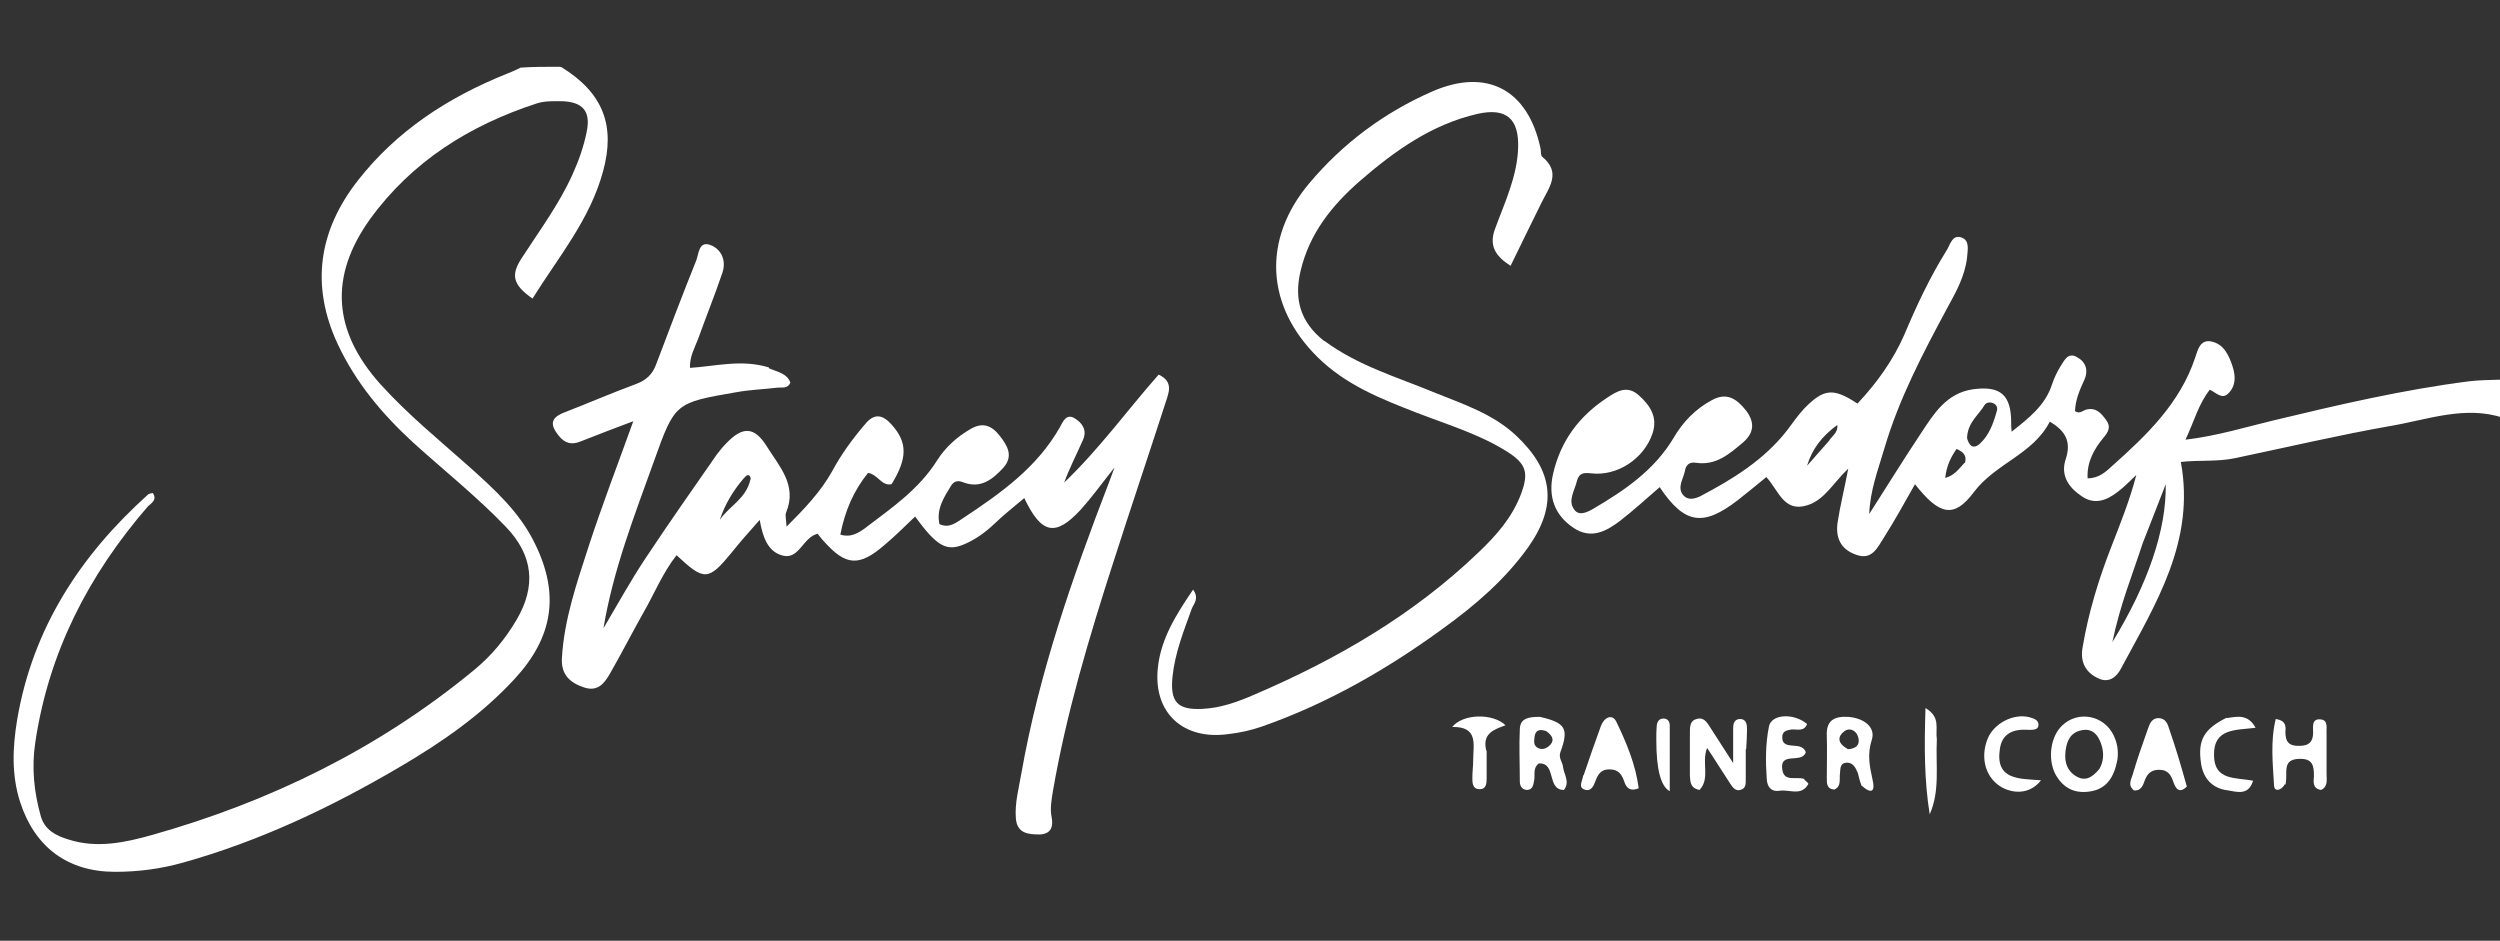 <?xml version="1.0" encoding="UTF-8"?>
<svg xmlns="http://www.w3.org/2000/svg" version="1.1" viewBox="0 0 595.3 224">
  <rect x="0" y="0" width="595.3" height="224" fill="#333333" stroke="none"/>
  <defs>
    <style>
      .cls-1 {
        fill: #fff;
      }
    </style>
  </defs>
  <!-- Generator: Adobe Illustrator 28.6.0, SVG Export Plug-In . SVG Version: 1.2.0 Build 709)  -->
  <g>
    <g id="Layer_1">
      <path class="cls-1" d="M596.1,99.5c-9.1-3-17.9.4-26.7,1.9-12.5,2.2-24.8,5.1-37.2,7.7-4.3.9-8.6.4-12.9.9,3.5,18.9-6,33.8-14.2,49.1-1,2-2.8,3.6-5.3,2.5-3.2-1.4-4.5-4-3.9-7.4,1.4-8.4,3.9-16.5,7-24.4,2.1-5.4,4.3-10.9,5.8-16.7-1.4,1.3-2.8,2.8-4.4,4-2.7,2.1-5.6,3.2-8.7,1-3.1-2.1-5-5-3.7-8.8,1.3-4,.1-6.6-3.8-8.9-4,7.8-12.9,9.9-18.1,16.8-4.7,6.3-8.2,5.5-14-1.9-2.5,4.4-4.8,8.6-7.4,12.7-1.5,2.3-2.8,5.5-6.6,4.1-3.8-1.3-5-4.2-4.4-7.9.6-3.9,1.6-7.8,2.5-12.6-3.6,3.4-5.6,7.4-9.7,8.7-5.6,1.8-6.8-3.4-9.8-6.7-2.2,1.8-4.5,3.7-6.8,5.5-8.3,6.4-12.7,5.7-18.6-3.1-3.1,2.7-6.2,5.5-9.4,8-3.3,2.5-6.9,4.5-11.1,1.7-4.5-3-6.1-7.4-4.9-12.8,1.8-7.9,6.2-13.8,12.9-18.2,2.4-1.6,4.8-3,7.5-.6,2.7,2.4,4.6,5.2,3.3,9.1-2,6-8.4,10.3-14.7,9.5-1.8-.2-2.8,0-3.3,1.8-.5,2.3-2.3,4.7-.6,6.9,1.1,1.5,3,.6,4.4-.2,7.5-4.4,14.6-9.2,19.2-16.9,2.2-3.8,5.2-6.9,9.1-9,3.6-2,6-.3,8.2,2.5,2.1,2.8,1.9,5.3-.8,7.6-3.2,2.7-6.4,5.5-11.1,4.8-1.8-.3-2.5.7-2.7,2-.4,1.9-1.9,3.9-.4,5.7,1.1,1.3,2.7.9,4,.3,7.8-4.1,15.3-8.7,20.8-15.8,1.3-1.7,2.5-3.5,4-5.1,4.7-4.8,6.9-5,12.7-1.2,4.6-4.9,8.5-10.3,11.2-16.5,2.9-6.9,6.1-13.7,10.1-20.1.8-1.3,1.3-3.8,3.6-2.9,1.9.8,1.3,3,1.2,4.7-.5,4.4-2.6,8.2-4.7,12-5.8,10.8-11.5,21.6-15,33.5-1.5,5.1-3.4,10-3.6,15.6,4.1-6.4,8.1-12.9,12.3-19.2,3.1-4.7,6.1-9.6,12.4-10.5,6.5-.9,9.1,1.3,9.1,7.9,0,.6,0,1.1.1,2.2,4.2-3.3,8-6.3,9.6-11.2.5-1.5,1.2-3,2-4.3.9-1.3,1.7-3.5,3.9-2.3,2.1,1.1,2.9,3.1,1.8,5.5-1.1,2.4-2.1,4.7-2.2,7.4,1.1.8,1.9-.2,2.8-.4,2.3-.5,3.5,1,4.6,2.5,1.2,1.6.6,2.8-.6,4.2-2.3,2.8-4,5.8-3.8,9.7,2.7,0,4.4-1.6,5.9-3,8.2-7.3,16.1-14.9,19.7-25.7.6-1.7,1.1-4.4,3.8-3.9,3,.6,4.2,3.2,5.1,5.9.8,2.4.8,4.7-1,6.5-1.5,1.5-2.9-.2-4.4-.9-2.7,3.4-3.7,7.5-5.8,11.9,7.6-.9,14.3-3,21-4.6,15.4-3.7,30.8-7.3,46.5-9.3,2.4-.3,4.9-.3,7.7-.4.4,3,.4,5.9.4,9.2M510.2,129.4c-2.4,7.4-5.4,14.7-7.2,23.5,8.5-13.9,12.9-26.8,12.7-37.6-1.9,5-3.6,9.2-5.5,14.1M468.4,104.3c.4,1.7,1.4,2.8,3,1.4,2.3-2.1,3.3-5,4.1-7.9.2-.7,0-1.4-.9-1.8-.7-.3-1.6-.2-2,.4-1.4,2.4-4.1,4.2-4.2,7.9M467.9,110.2c.5-1.7-.4-2.6-2-3.3-1.4,2-2.4,4.1-2.7,6.9,2.2-.6,3.1-2,4.6-3.6M435.5,105c.7-1.2,2.2-1.9,2-3.8-3.6,2.6-6,5.7-7.2,9.7,1.6-1.8,3.2-3.6,5.2-5.9Z"/>
      <path class="cls-1" d="M133.7,16c9.9,6.1,12.9,13.9,9.9,24.8-3.1,11.5-10.7,20.5-16.8,30.3-4.7-3.3-5.2-5.6-2.6-9.6,4.2-6.5,8.9-12.8,12.1-19.9,1.5-3.3,2.7-6.7,3.4-10.2,1-4.8-.8-7.1-5.8-7.3-2,0-4.1-.1-6,.5-16,5.2-29.8,13.8-39.8,27.6-9.8,13.7-8.8,26.7,2.5,39.3,6.5,7.2,14,13.3,21.2,19.7,6,5.4,12,10.8,15.6,18.3,5.9,12,4.3,22.2-4.8,32.1-8,8.7-17.6,15.3-27.7,21.2-16.2,9.5-33.1,17.5-51.3,22.6-5.3,1.5-10.7,2.2-16.2,2.2-11.2,0-19.1-5.8-22.6-16.6-2.1-6.5-1.8-13.1-.7-19.7,3.7-21.7,15-39,31.1-53.5.3-.3.8-.3,1.2-.4,1.1,1.7-.4,2.4-1.2,3.2-14.1,16.3-23.6,34.7-26.8,56.2-.9,6-.3,11.8,1.3,17.5.9,3.3,3.6,4.7,6.6,5.6,6.8,2.2,13.6.7,20-1.1,28-7.9,53.8-20.5,76.4-39.1,4.2-3.4,7.6-7.5,10.3-12.1,4.7-8,4-15.3-2.5-22.1-6.9-7.2-14.7-13.4-22.1-20.1-7.4-6.8-13.7-14.3-18-23.5-6.5-14-4.5-27,4.8-38.9,9.3-11.9,21.5-19.8,35.4-25.4,1.1-.4,2.1-.9,3.4-1.5,3.1-.2,6-.2,9.3-.2Z"/>
      <path class="cls-1" d="M183.1,87.7c2.1.9,4.3,1.2,5.1,3.4-.6,1.5-1.9,1.1-3,1.2-3.3.4-6.6.5-9.9,1.1-14.5,2.5-14.6,2.5-19.5,16.2-4.7,13.1-9.8,26.1-12.1,40,3.3-5.6,6.5-11.4,10.1-16.8,5.5-8.3,11.2-16.4,16.9-24.6.7-.9,1.4-1.8,2.2-2.6,3.9-4.1,6.7-4.1,9.7.7,2.9,4.7,7.3,9.2,4.6,15.7-.3.7,0,1.6.1,3.4,4.4-4.4,8.1-8.3,10.8-13.1,2.2-4.1,4.9-7.8,7.9-11.3,2.2-2.7,4.2-2.3,6.4.2,3.7,4.2,3.7,7.9-.1,14.1-2.4.5-3.2-2.3-5.6-2.7-3.4,4.2-5.5,9-6.6,14.7,2.6.8,4.5-.5,6.1-1.7,6.2-4.7,12.6-9.1,16.9-15.9,2-3.2,4.8-5.7,8.1-7.6,2.8-1.6,4.9-.8,6.8,1.6,1.9,2.4,3.4,4.9.9,7.7-2.5,2.7-5.3,5-9.4,3.5-1.2-.5-2.2-.5-3,.7-1.7,2.8-3.6,5.6-2.8,9.2,2.4,1.1,4-.4,5.6-1.4,8.9-5.9,17.6-12,23.1-21.7.7-1.3,1.5-3.3,3.5-2.1,1.8,1.1,3,2.8,2,5.1-1.5,3.4-3.2,6.7-4.5,10.2,8.3-7.9,15-17.2,22.5-25.7,3.6,1.7,2.4,4.3,1.7,6.5-4.1,12.7-8.4,25.4-12.5,38.2-5.8,18-11.2,36-14.4,54.6-.3,2-.7,4-.3,6,.5,2.4-.2,4.1-2.8,4.2-2.7,0-5.4-.2-5.7-3.8-.3-3.6.7-7.2,1.3-10.7,4.2-23.9,12.2-46.8,20.9-69.4.3-.8.6-1.6,1.3-3.5-3.1,3.9-5.4,7.1-8,10-6.1,6.6-9.4,5.9-13.5-2.7-2.5,2.1-4.9,4-7.2,6.2-2.1,2-4.5,3.7-7.1,4.8-4.2,1.8-6.5.5-11.7-6.6-2.4,2.3-4.7,4.6-7.2,6.7-6.1,5.3-9.3,5.1-14.6-.9-.5-.5-.9-1.1-1.4-1.7-3.5.8-4.4,6.2-8.3,5.2-3.6-.9-4.8-4.5-5.5-8.5-2.5,2.8-4.7,5.3-6.7,7.8-5.5,6.7-6.5,6.8-13.1.6-3.3,4.2-5.3,9.2-7.9,13.7-2.7,4.8-5.2,9.7-7.9,14.4-1.3,2.3-2.9,4.5-6.2,3.4-3.4-1.1-5.5-3.1-5.3-6.9.5-9.3,3.6-18.1,6.4-26.8,3.2-9.8,6.9-19.4,10.6-29.7-4.5,1.7-8.5,3.2-12.5,4.8-2.2.9-3.8.5-5.3-1.4-2-2.5-2-4.2,1.4-5.5,5.7-2.2,11.2-4.6,16.9-6.7,2.5-.9,4.1-2.3,5-4.9,3.1-8.2,6.2-16.4,9.5-24.6.6-1.6.6-4.8,3.5-3.6,2.5,1,3.7,3.7,2.7,6.6-1.8,5.3-3.9,10.5-5.8,15.8-.8,2.1-2,4.1-1.9,6.8,6.2-.4,12.3-2.1,18.8-.1M178.8,114.1c-.3-1.6-1.1-.9-1.7-.2-2.5,2.9-4.5,6.2-5.7,9.9,2.2-3.3,6.3-5,7.3-9.7Z"/>
      <path class="cls-1" d="M315.4,81.2c8,5.9,17.3,8.6,26,12.2,6.9,2.8,14.1,5.1,19.7,10.4,8.8,8.3,9.8,16.6,2.8,26.5-5.5,7.7-12.6,13.8-20.2,19.3-13.3,9.7-27.5,17.9-43.2,23.4-2.6.9-5.3,1.5-8,1.8-10.7,1.5-17.9-5-16.8-15.7.7-7,4.4-12.8,8.4-18.7,1.5,2.1.2,3.3-.3,4.5-1.9,5.3-4,10.5-4.6,16.2-.6,6,1.1,8,7.1,7.7,4.4-.2,8.5-1.7,12.4-3.4,19.6-8.4,37.9-19,53.4-33.9,4.2-4,8-8.3,10.1-13.9,1.9-5.1,1.2-7.2-3.4-10.1-6.7-4.2-14.2-6.4-21.4-9.2-8.5-3.3-16.9-6.6-23.6-13.2-12.4-12.2-13.3-28.1-2-41.5,8-9.5,17.8-16.8,29.2-21.8,13-5.7,22.8-.5,25.8,13.4.2.7,0,1.7.4,2.1,4.7,3.8,1.6,7.4-.2,11.1-2.4,4.9-4.8,9.7-7.3,14.9-3.6-2.3-5.2-4.8-3.7-8.8,2.3-6.3,5.3-12.5,5.5-19.4.2-6.8-2.8-9.5-9.6-8-11,2.5-19.9,8.9-28.2,16.1-6.6,5.8-11.9,12.4-14,21.3-1.6,6.7-.1,12.2,5.6,16.7Z"/>
      <path class="cls-1" d="M415.7,178.4c0,2.7,0,5,0,7.3,0,1,0,2.1-1.3,2.4-1.2.3-1.8-.6-2.4-1.5-1.8-2.7-3.5-5.5-5.5-8.5-1.4,3.5.8,7.2-1.8,10-2.2-.4-2.2-1.9-2.3-3.3,0-3.5,0-6.9,0-10.4,0-1.3,0-2.8,1.6-3.2,1.6-.5,2.4.7,3.1,1.8,1.6,2.5,3.2,5,5.6,8.7,0-3.5,0-5.7,0-7.9,0-1.1,0-2.5,1.6-2.6,1.6,0,1.7,1.4,1.7,2.5,0,1.4-.1,2.9-.2,4.7Z"/>
      <path class="cls-1" d="M504.2,180.9c-.8,4.2-2.6,7.1-6.8,7.6-3.7.5-6.4-1.1-8.1-4.4-1.7-3.6-1-8.7,1.7-11.3,3.8-3.7,10-2.5,12.3,2.3.8,1.7,1.2,3.5.9,5.8M499.9,183.1c1-1.7,1.1-3.6.6-5.4-.8-2.8-2.4-4.7-5.6-3.6-2.3.8-2.9,3-3.1,5.2-.2,2.3.5,4.3,2.5,5.5,2.1,1.3,3.8.5,5.6-1.7Z"/>
      <path class="cls-1" d="M366.7,170.7c6.1,1.4,6.9,2.8,4.9,8.3-.6,1.5.5,2.4.6,3.7.2,1.7,1.7,3.5.2,5.4-4.2,0-1.7-6.6-6-6.3-1.5,1.2-.8,2.8-1.1,4.1-.2,1-.3,2.1-1.6,2.2-1.3,0-1.8-1-1.8-2,0-4.2-.2-8.4,0-12.5.1-2.7,2.3-2.9,4.8-2.9M368.2,174.1c-1.4-.5-2.6-.4-2.8,1.4-.1,1-.3,2,.8,2.6,1,.5,1.9.2,2.7-.5,1.2-1.1,1.1-2.2-.7-3.5Z"/>
      <path class="cls-1" d="M520.8,187.2c-1.8,1.9-2.7.6-3.2-.8-.6-1.7-1.2-3.1-3.5-3.1-2.2,0-3,1.3-3.6,3.1-.4,1.1-1.1,2-2.4,1.8-1.6-1.4-.5-2.7-.2-4,1-3.4,2.2-6.8,3.4-10.2.5-1.3.8-2.9,2.6-3,1.9,0,2.3,1.5,2.7,2.8,1.5,4.3,2.8,8.7,4.1,13.4Z"/>
      <path class="cls-1" d="M377.1,184.6c1.4-4.1,2.7-7.9,4.1-11.7.7-2,2.7-3.1,3.7-1,2.4,5,4.6,10.2,5.3,15.8-2.2.9-3-.3-3.4-1.5-.6-1.8-1.4-3-3.6-3-2,0-2.7,1.2-3.3,2.8-.4,1.1-1,2.4-2.3,2.1-2-.5-.8-2-.6-3.5Z"/>
      <path class="cls-1" d="M443.2,186.9c-.4-1.1-.6-2-.8-2.8-.5-1.2-1.1-2.5-2.6-2.5-1.9.1-1.5,1.7-1.7,3-.1,1.2.3,2.7-1.3,3.4-1.9-.1-1.8-1.6-1.8-2.8,0-3.3.1-6.6,0-9.9-.2-3.7,1.7-4.8,5.1-4.6,3.8.3,6.6,2.5,5.6,5.5-1.1,3.4-.5,6.3.2,9.5.6,2.5,0,3.7-2.7,1.3M440,178.4c1.9-.1,3.1-1,2.4-3.1-.5-1.4-2-2.1-3.2-1.2-1.6,1.2-1.8,2.8.7,4.2Z"/>
      <path class="cls-1" d="M544.1,186.7c-.9,1.6-2.5,1.9-2.6.4-.3-5.3-.9-10.6.4-15.9,2.5.4,2.4,1.8,2.3,3.1,0,2.4.9,3.4,3.4,3.3,2.1,0,3.2-.9,3.2-3.1,0-1.3-.4-3.4,1.7-3.2,2,.1,1.4,2.1,1.5,3.5,0,3.2,0,6.3,0,9.5,0,1.3.4,3-1.3,3.8-2.1-.3-1.8-2-1.7-3.3,0-2.5-.3-4.2-3.5-4.1s-3.1,1.9-3.1,4.1c0,.6,0,1.1-.2,2.1Z"/>
      <path class="cls-1" d="M429.6,185.6c.6.5,1.1,1,1,1.1-1.7,3-4.5,1.2-6.9,1.6-1.9.3-2.9-.9-3-2.8-.3-4.2-.3-8.3.5-12.4.5-3.1,5.9-3.4,9.1-.7-.7,1.9-2.4,1.2-3.7,1.3-1.3.2-2.3.5-2.2,2,0,1.3.9,1.7,2,1.8,1.3.2,2.9-.1,3.6,1.6-.9,2.9-6.3-.3-5.6,4.2.5,3,3.2,1.5,5.3,2.2Z"/>
      <path class="cls-1" d="M483.1,173.8c-3.8-.3-6.4.9-6.9,4.6-1.1,7.4,4.7,7,9.8,7.4-2.3,3-5.9,3.4-9.1,1.8-4-2.1-5.5-7-3.6-11.7,1.5-3.7,6.2-6.1,10-5.1,1,.3,2.1.6,2.1,1.8,0,1.1-1,1.2-2.2,1.2Z"/>
      <path class="cls-1" d="M530.2,171c2.6-.4,5.1-1,6.9,2.3-4.8.6-10,.1-9.9,6.5,0,6.1,5.1,5.3,9.3,6.1-1.1,3.7-4,2.6-6,2.3-3.6-.4-5.9-2.8-6.4-6.5-.8-5.5.7-8.1,6.1-10.8Z"/>
      <path class="cls-1" d="M354,178.8c0,2.4,0,4.4,0,6.4,0,1.2,0,2.9-1.9,2.7-1.5-.1-1.5-1.6-1.5-2.7,0-1.4.2-2.9.2-4.3,0-3.6,1.3-7.9-5-7.8,2.6-3.2,9.7-3.3,12.7-.4-2.7,1-5.6,1.9-4.6,6Z"/>
      <path class="cls-1" d="M461.2,176.1c-.3,6.2.8,12.2-1.7,17.8-1.3-8.1-1.3-16.2-1-25.3,3.7,2.2,2.3,4.9,2.7,7.4Z"/>
      <path class="cls-1" d="M394.4,176.2c0-1.4,0-2.4.1-3.4.1-.9.5-1.7,1.6-1.7,1.1,0,1.5.8,1.5,1.7,0,5.1,0,10.1,0,15.6q-3.2-1.7-3.2-12.2Z"/>
    </g>
  </g>
</svg>